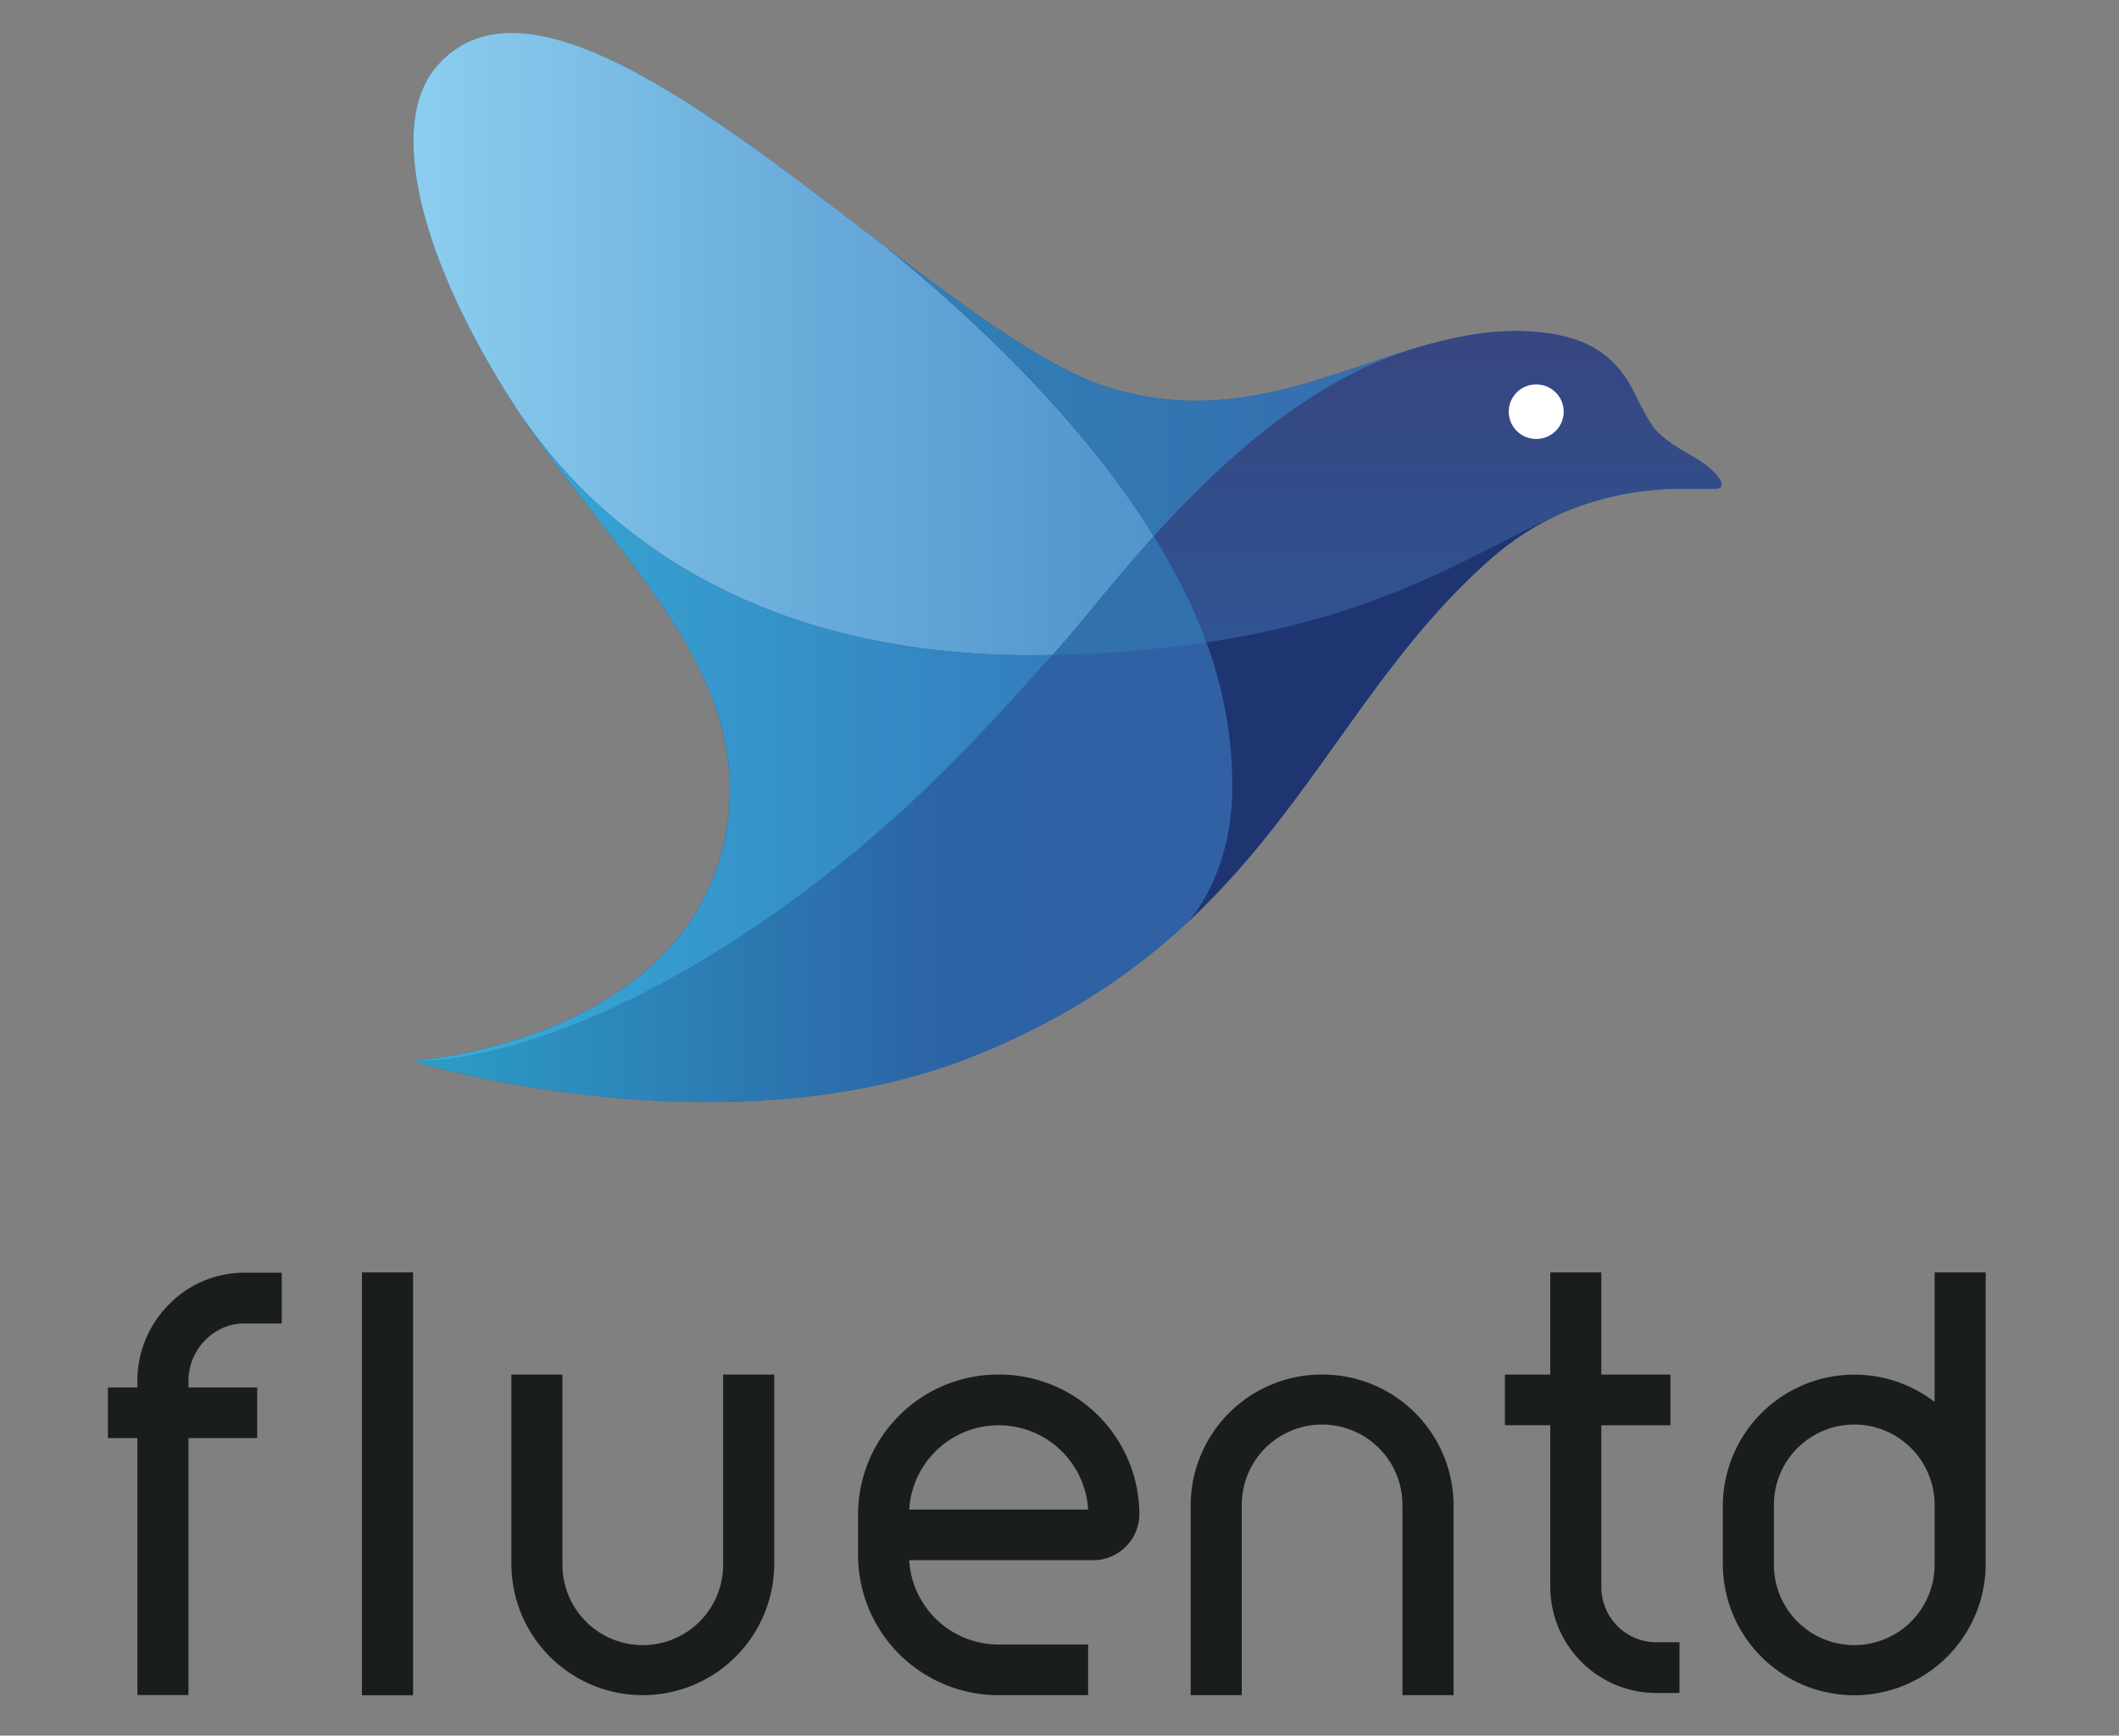 <svg viewBox="0 0 500 409.5" xmlns="http://www.w3.org/2000/svg" xmlns:xlink="http://www.w3.org/1999/xlink"><rect x="0" y="0" width="500" height="409.5" fill="#808080" stroke="none"/><linearGradient id="a" gradientTransform="matrix(1 0 0 -1 0 412)" gradientUnits="userSpaceOnUse" x1="97.434" x2="406.221" y1="278.094" y2="278.094"><stop offset="0" stop-color="#2a59a2"/><stop offset="1" stop-color="#2a59a2"/></linearGradient><linearGradient id="b" gradientTransform="matrix(1 0 0 -1 0 412)" gradientUnits="userSpaceOnUse" x1="84.966" x2="411.57" y1="330.815" y2="330.815"><stop offset="0" stop-color="#91d3f2"/><stop offset=".266" stop-color="#6fb2de"/><stop offset=".521" stop-color="#5598ce"/><stop offset=".673" stop-color="#4b8fc8"/></linearGradient><linearGradient id="c" gradientTransform="matrix(1 0 0 -1 0 412)" gradientUnits="userSpaceOnUse" x1="97.459" x2="408.5" y1="206.209" y2="206.209"><stop offset="0" stop-color="#2c9ec7"/><stop offset=".404" stop-color="#2c63a5"/><stop offset="1" stop-color="#395da1"/></linearGradient><linearGradient id="d" gradientTransform="matrix(1 0 0 -1 0 412)" gradientUnits="userSpaceOnUse" x1="97.454" x2="408.495" y1="271.468" y2="271.468"><stop offset="0" stop-color="#4faac4"/><stop offset=".002" stop-color="#2f75b1"/><stop offset="1" stop-color="#356eac"/></linearGradient><linearGradient id="e" gradientTransform="matrix(1 0 0 -1 0 412)" gradientUnits="userSpaceOnUse" x1="208.954" x2="410.283" y1="319.619" y2="319.619"><stop offset="0" stop-color="#4faac4"/><stop offset=".002" stop-color="#2f81b6"/><stop offset="1" stop-color="#3b5ea9"/></linearGradient><linearGradient id="f" gradientTransform="matrix(1 0 0 -1 0 412)" gradientUnits="userSpaceOnUse" x1="208.946" x2="410.276" y1="242.54" y2="242.54"><stop offset="0" stop-color="#4faac4"/><stop offset=".002" stop-color="#1e3773"/><stop offset="1" stop-color="#203370"/></linearGradient><linearGradient id="g" gradientTransform="matrix(1 0 0 -1 0 412)" gradientUnits="userSpaceOnUse" x1="339.247" x2="339.247" y1="225.725" y2="336.125"><stop offset="0" stop-color="#4faac4"/><stop offset=".002" stop-color="#2c5a9a"/><stop offset="1" stop-color="#374580"/></linearGradient><linearGradient id="h" gradientTransform="matrix(1 0 0 -1 0 412)" gradientUnits="userSpaceOnUse" x1="63.877" x2="292.987" y1="239.146" y2="239.146"><stop offset=".112" stop-color="#38b1da"/><stop offset="1" stop-color="#326fb5"/></linearGradient><path d="m404.574 115.322h-5.513c-10.03-.125-29.265.948-46.704 16.016-41.639 36.05-51.144 89.116-122.397 117.757-59.352 23.85-132.526 1.272-132.526 1.272s65.29-4.54 73.947-54.362c6.761-38.97-28.69-66.637-50.944-101.79-22.629-35.8-28.442-65.54-17.54-78.388 30.913-36.5 116.037 62.173 158.3 75.47 41.364 12.997 69.281-17.19 103.536-12.75 10.927 1.398 16.266 6.113 19.809 12.126 1.197 2.02 4.141 8.906 6.76 11.45 2.57 2.496 5.988 4.342 9.182 6.213 4.066 2.395 8.083 6.986 4.091 6.986z" fill="url(#a)"/><path d="m208.954 58.24c-10.23-7.784-20.782-15.942-31.16-23.377a520.309 520.309 0 0 0 -7.011-4.915c-27.818-19.036-53.615-30.96-67.885-14.12-10.903 12.848-5.09 42.586 17.564 78.387.224.374.474.724.698 1.098 11.8 18.262 46.03 61.049 127.162 59.227 5.34-5.663 13.447-16.366 23.926-28.017-16.99-27.468-42.587-51.418-63.294-68.283z" fill="url(#b)"/><path d="m290.735 187.323a96.887 96.887 0 0 0 -6.113-35.776 286.623 286.623 0 0 1 -36.3 2.994c-9.93 10.553-32.607 38.744-70.18 64.142-50.021 33.83-80.683 31.684-80.683 31.684s73.199 22.579 132.526-1.272c21.281-8.557 37.073-19.285 49.847-31.11 2.096-1.997 10.454-12.425 10.903-30.662z" fill="url(#c)"/><path d="m272.273 126.523c-10.479 11.626-18.612 22.354-23.926 28.017a285.827 285.827 0 0 0 36.3-2.993 114.243 114.243 0 0 0 -4.29-10.254 157.823 157.823 0 0 0 -8.084-14.77z" fill="url(#d)"/><path d="m333.097 82.39c-21.905 6.636-43.784 17.738-71.901 8.906-13.922-4.366-32.508-18.013-52.242-33.056 20.707 16.865 46.304 40.79 63.319 68.283 15.518-17.19 36.225-36.4 60.824-44.133z" fill="url(#e)"/><path d="m284.647 151.547a96.887 96.887 0 0 1 6.113 35.776c-.474 18.212-8.832 28.64-10.928 30.661 29.963-27.717 43.36-61.373 72.55-86.646a64.376 64.376 0 0 1 16.491-10.403h-.025c-19.135 8.033-39.892 23.925-84.2 30.612z" fill="url(#f)"/><path d="m404.574 115.322c3.992 0-.025-4.59-4.066-6.961-3.194-1.896-6.612-3.742-9.181-6.212-2.645-2.545-5.589-9.456-6.761-11.452-3.568-6.037-8.882-10.727-19.81-12.124-10.977-1.423-21.305.723-31.634 3.842-24.6 7.734-45.331 26.944-60.85 44.133a151.882 151.882 0 0 1 8.084 14.745c1.597 3.393 3.044 6.81 4.291 10.254 44.333-6.687 65.066-22.579 84.201-30.612h.025a72.352 72.352 0 0 1 30.213-5.613z" fill="url(#g)"/><path d="m178.142 218.683c37.573-25.398 60.25-53.59 70.18-64.143-81.132 1.822-115.361-40.965-127.162-59.227 22.28 34.653 56.932 62.146 50.246 100.692-8.657 49.822-73.947 54.362-73.947 54.362s30.662 2.146 80.683-31.684z" fill="url(#h)"/><ellipse cx="362.486" cy="97.134" fill="#fff" rx="6.487" ry="6.437"/><path d="m235.648 324.315a33.082 33.082 0 0 0 -33.18 32.931v9.78a33.098 33.098 0 0 0 33.18 32.932h21.107v-11.95h-21.107a21.104 21.104 0 0 1 -21.106-19.884h43.36a10.935 10.935 0 0 0 10.953-10.878 33.104 33.104 0 0 0 -33.207-32.931zm-21.106 31.859a21.144 21.144 0 0 1 42.213 0zm-174.838-48.226a25.484 25.484 0 0 0 -7.285 17.814v1.596h-6.961v11.95h6.96v60.625h12.05v-60.623h16.217v-11.95h-16.215v-1.597c0-7.31 5.987-13.498 13.098-13.498h8.906v-11.975h-8.906a24.82 24.82 0 0 0 -17.863 7.66zm45.705-7.734h12.05v99.769h-12.05zm85.224 68.983a18.961 18.961 0 0 1 -37.922 0v-44.882h-12.05v44.882a31.012 31.012 0 0 0 62.022 0v-44.882h-12.05zm141.333-44.882a30.926 30.926 0 0 0 -31.011 30.76v44.883h12.05v-44.882a18.961 18.961 0 0 1 37.922 0v44.882h12.05v-44.882a30.926 30.926 0 0 0 -31.011-30.761zm65.888 50.195v-38.22h16.317v-11.975h-16.317v-24.1h-12.05v24.1h-10.702v11.95h10.702v38.22a25.086 25.086 0 0 0 25.148 24.974h5.34v-11.975h-5.34a13.022 13.022 0 0 1 -13.098-12.973zm78.638-74.296v30.562a31.046 31.046 0 0 0 -49.972 24.325v14.12a31.012 31.012 0 0 0 62.022 0v-69.007zm0 61.598v7.385a18.961 18.961 0 0 1 -37.922 0v-14.121a18.961 18.961 0 0 1 37.922 0z" fill="#191d1e"/></svg>